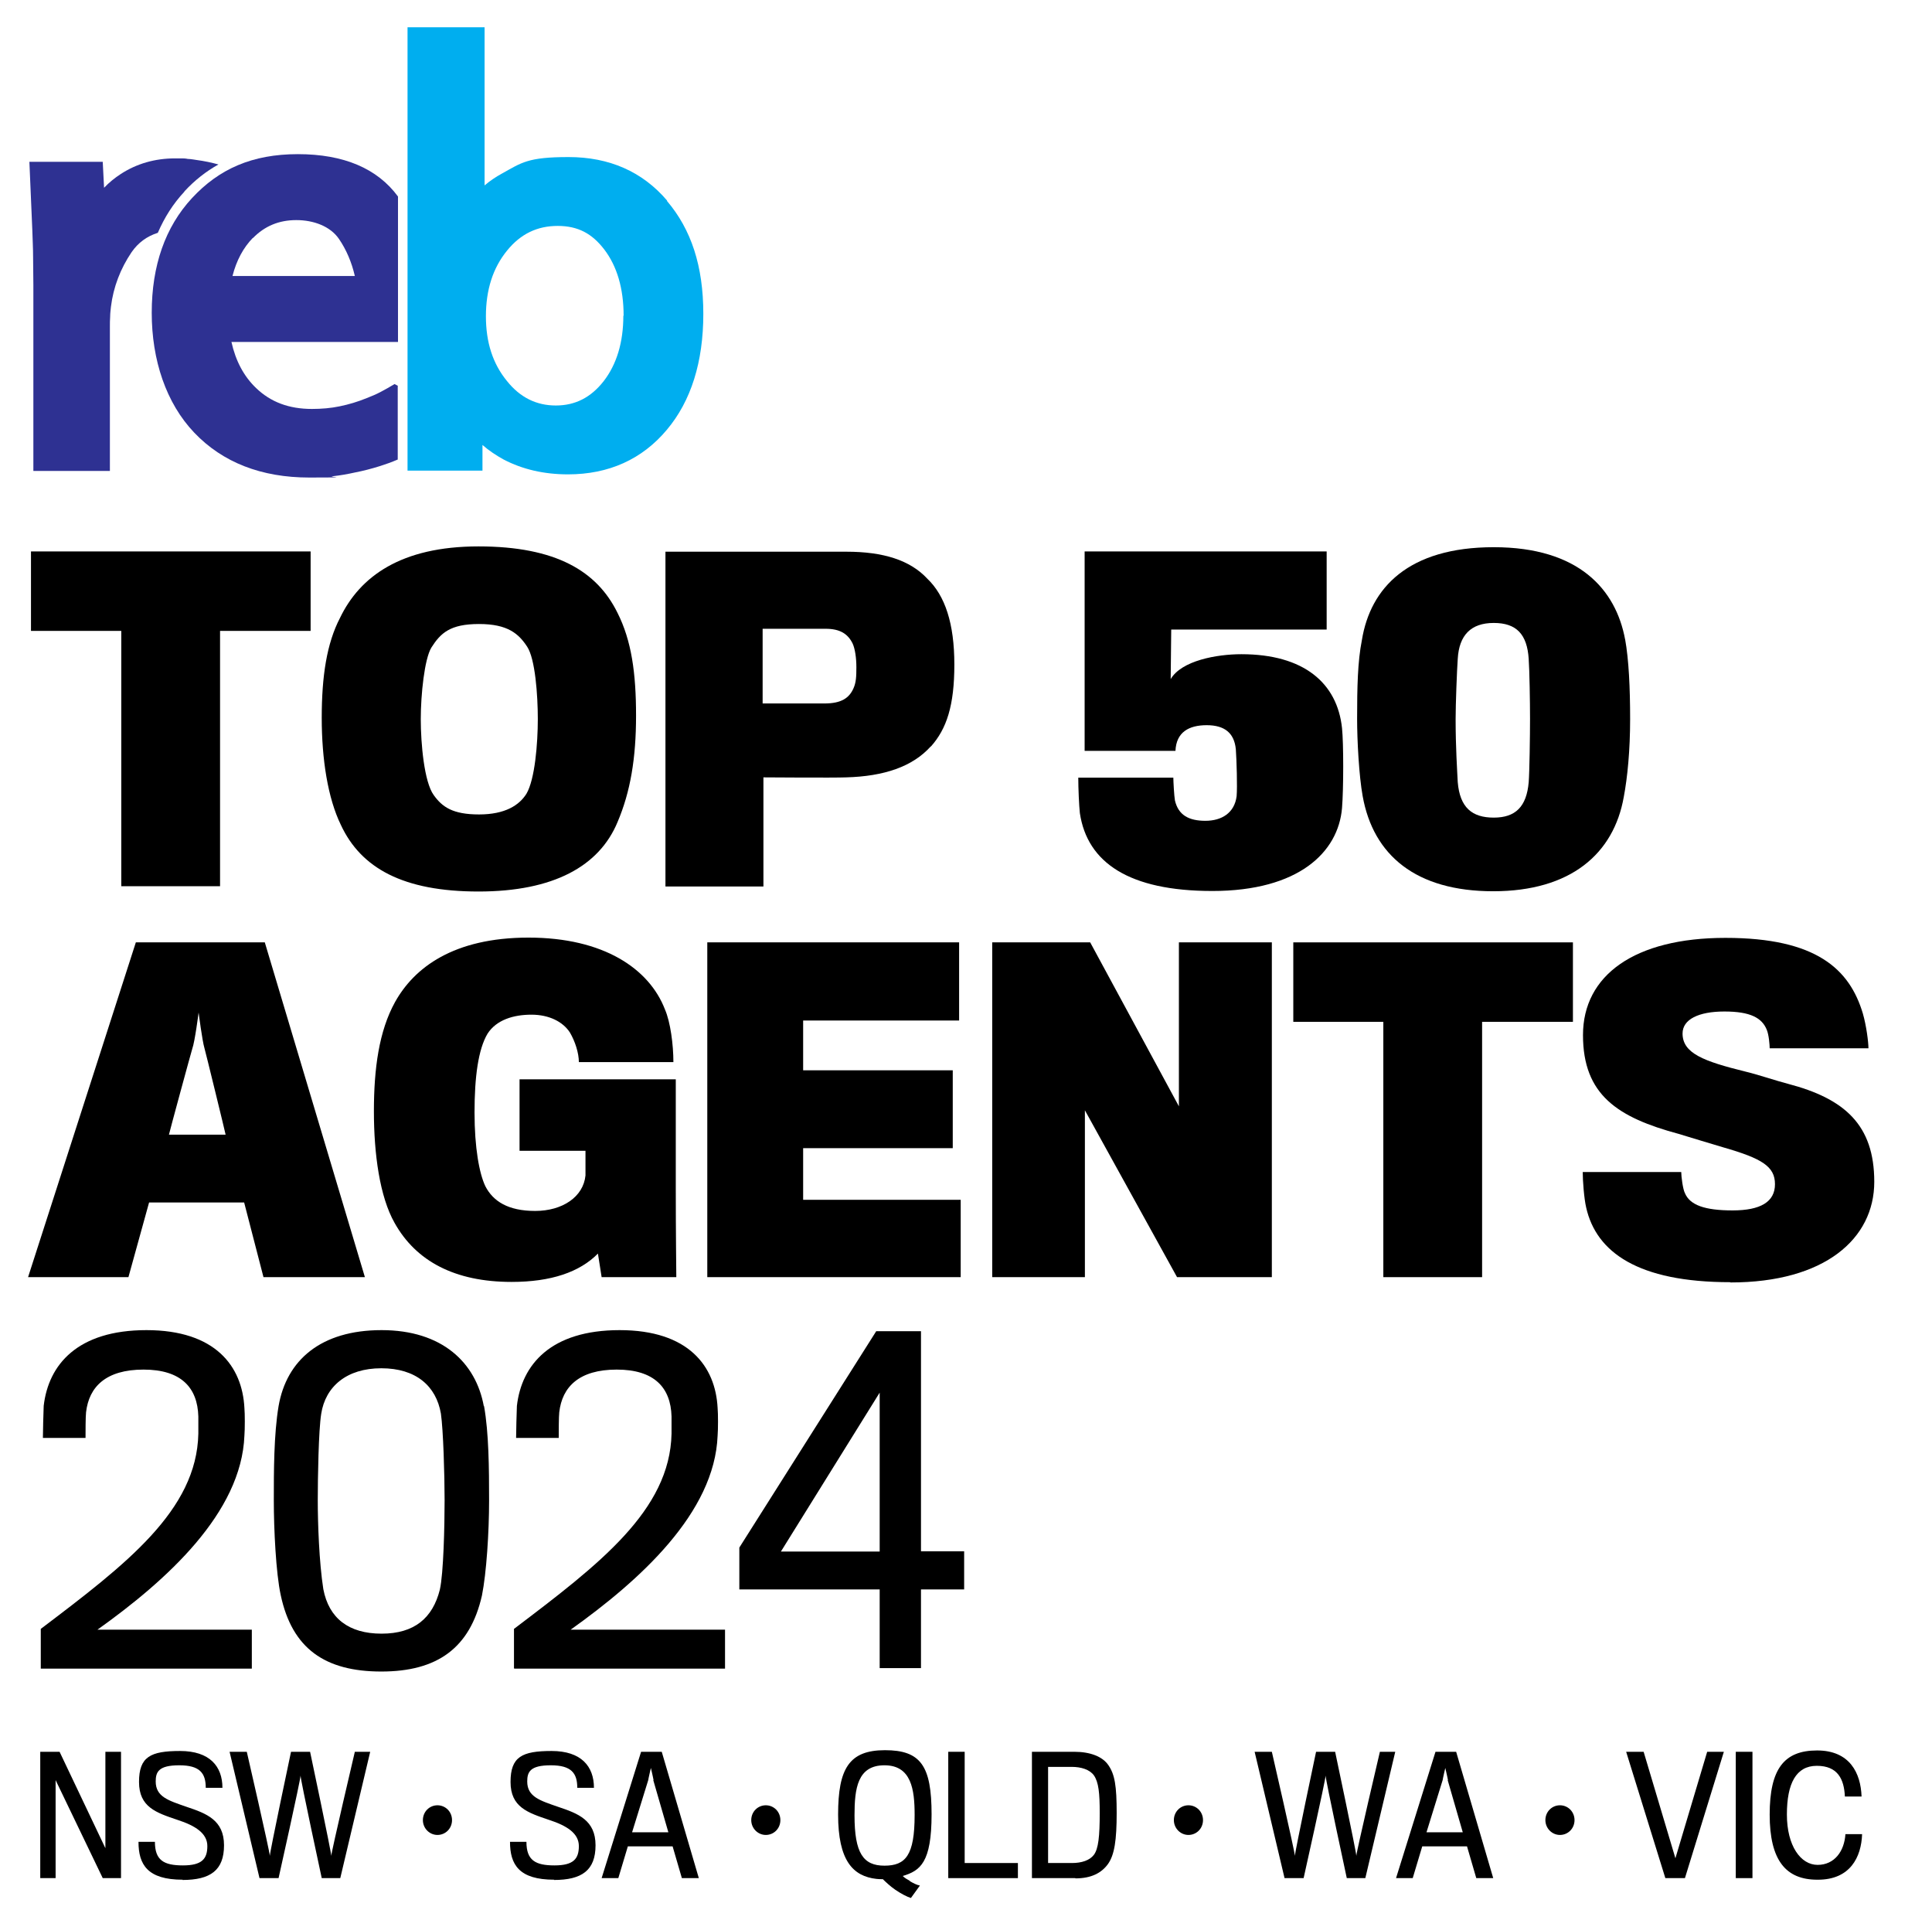 <?xml version="1.0" encoding="UTF-8"?><svg id="Layer_1" xmlns="http://www.w3.org/2000/svg" viewBox="0 0 729.6 721.2"><defs><style>.cls-1,.cls-2,.cls-3{stroke-width:0px;}.cls-2{fill:#2e3192;}.cls-3{fill:#00aeef;}</style></defs><path class="cls-1" d="M38.8,709.1l-17.8-37v37h-5.8v-47.7h7.3l17.3,36.4v-36.4h5.9v47.7h-6.9Z"/><path class="cls-1" d="M69,709.7c-13.3,0-16.7-5.7-16.7-14.3h6.2c0,7,3.4,8.9,10.6,8.9s9.2-2.5,9.2-7.3-4.5-7.7-11.3-9.9c-8-2.7-14.5-4.8-14.5-14.3s4.3-11.7,15.5-11.7,16,5.8,16,13.9h-6.3c0-5.5-2.2-8.5-10-8.5s-8.9,2.5-8.9,6.1c0,5.8,4.8,7.2,11.7,9.6,7.5,2.5,14.1,5,14.1,14.5s-5.2,13.1-15.7,13.1Z"/><path class="cls-1" d="M128.7,709.1h-7.2s-8-37.1-8-38.7c0,1.6-8.3,38.7-8.3,38.7h-7.2l-11.3-47.7h6.5s8.7,37.8,8.7,39.3c0-1.5,8-39.3,8-39.3h7.2s8,37.8,8,39.3c0-1.4,8.9-39.3,8.9-39.3h5.8l-11.3,47.7Z"/><path class="cls-1" d="M159.7,687.2c0-3.2,2.5-5.6,5.5-5.6s5.5,2.4,5.5,5.6-2.5,5.6-5.5,5.6-5.5-2.5-5.5-5.6Z"/><path class="cls-1" d="M209.3,709.7c-13.3,0-16.7-5.7-16.7-14.3h6.2c0,7,3.4,8.9,10.6,8.9s9.2-2.5,9.2-7.3-4.5-7.7-11.3-9.9c-8-2.7-14.5-4.8-14.5-14.3s4.3-11.7,15.5-11.7,16,5.8,16,13.9h-6.3c0-5.5-2.2-8.5-10-8.5s-8.9,2.5-8.9,6.1c0,5.8,4.8,7.2,11.7,9.6,7.5,2.5,14.1,5,14.1,14.5s-5.2,13.1-15.7,13.1Z"/><path class="cls-1" d="M233.5,709.1h-6.3l14.9-47.7h7.8l14,47.7h-6.4l-3.5-12h-16.9l-3.6,12ZM246.8,672.1c0-.3-1-4.6-1-4.6,0,0-1,4.3-1,4.6-.1.4-6.1,19.7-6.1,19.7h13.7s-5.6-19.4-5.7-19.7Z"/><path class="cls-1" d="M283.7,687.2c0-3.2,2.5-5.6,5.5-5.6s5.5,2.4,5.5,5.6-2.5,5.6-5.5,5.6-5.5-2.5-5.5-5.6Z"/><path class="cls-1" d="M343.5,710.2c1.4.8,2.7,1.5,3.9,1.7l-3.4,4.7c-1.4-.4-3.7-1.6-5.9-3.1-1.9-1.3-3.8-3.1-4.7-4-.8,0-1.6,0-2.4-.1-8.9-1-14.5-6.9-14.5-24.3s4.2-24.3,17.7-24.3,17.6,5.9,17.6,24.2-4.3,21.3-10.9,23.3c.7.7,1.7,1.3,2.8,1.9ZM345.4,685.2c0-9.5-1.2-18.7-11.4-18.7s-11.3,8.8-11.3,18.9c0,14.3,3.3,19,11.3,19s11.4-3.9,11.4-19.1Z"/><path class="cls-1" d="M358.1,709.1v-47.7h6.2v42h20.1v5.7h-26.3Z"/><path class="cls-1" d="M406.1,709.1h-16.4v-47.7h16c6,0,10.7,1.8,12.9,5.1,2.4,3.5,3.1,7.8,3.1,18s-.8,15.8-3.3,19.3c-2.4,3.3-6.2,5.4-12.3,5.4ZM415.3,684.5c0-7.5-.4-11.6-2.2-14.2-1.6-2.2-4.8-3.2-8.4-3.2h-8.9v36.3h9c3.7,0,6.7-1,8.3-3.1,1.7-2.3,2.2-6.9,2.2-15.9Z"/><path class="cls-1" d="M443.3,687.2c0-3.2,2.5-5.6,5.5-5.6s5.5,2.4,5.5,5.6-2.5,5.6-5.5,5.6-5.5-2.5-5.5-5.6Z"/><path class="cls-1" d="M515.8,709.1h-7.2s-8-37.1-8-38.7c0,1.6-8.3,38.7-8.3,38.7h-7.2l-11.3-47.7h6.5s8.7,37.8,8.7,39.3c0-1.5,8-39.3,8-39.3h7.2s8,37.8,8,39.3c0-1.4,8.9-39.3,8.9-39.3h5.8l-11.3,47.7Z"/><path class="cls-1" d="M533.5,709.1h-6.3l14.9-47.7h7.8l14,47.7h-6.4l-3.5-12h-16.9l-3.6,12ZM546.8,672.1c0-.3-1-4.6-1-4.6,0,0-1,4.3-1,4.6-.1.4-6.1,19.7-6.1,19.7h13.7s-5.6-19.4-5.7-19.7Z"/><path class="cls-1" d="M583.6,687.2c0-3.2,2.5-5.6,5.5-5.6s5.5,2.4,5.5,5.6-2.5,5.6-5.5,5.6-5.5-2.5-5.5-5.6Z"/><path class="cls-1" d="M636.4,709.1h-7.5l-14.8-47.7h6.6l12,40.2,12-40.2h6.3l-14.7,47.7Z"/><path class="cls-1" d="M655.5,709.1v-47.7h6.3v47.7h-6.3Z"/><path class="cls-1" d="M686.3,709.7c-11.9,0-18-7.3-18-24.6s5.5-24.2,17.9-24.2,16.5,8.6,16.8,17.4h-6.3c-.3-6.7-2.8-11.6-10.6-11.6s-11.3,6.6-11.3,18.4,5.2,19,11.6,19,10.1-5.2,10.5-11.6h6.3c-.3,8.7-4.5,17.2-16.7,17.2Z"/><path class="cls-1" d="M83.1,238.2v96.4h-37.3v-96.4H11.7v-30h105.6v30h-34.3Z"/><path class="cls-1" d="M233.2,231.4c5.3,10.5,7,22.8,7,38.8s-2.1,28.7-7,40.2c-6.9,16.6-24.1,26.2-52.5,26.2s-44.4-8.8-52-25.2c-4.9-10.1-7.2-24.7-7.2-40.4s1.9-28.1,6.9-37.7c7.5-15.6,23-27,52.3-27s44.8,9.4,52.5,25.1ZM198.8,299.7c3.2-5.4,4.3-19,4.3-28.2s-1-22.7-4-27.3c-3.2-4.9-7.3-8.6-18.2-8.6s-14.5,3.4-18,8.9c-2.6,4.3-4,17.7-4,27s1.3,23.8,4.9,28.7c3.2,4.5,7.2,7.3,17.1,7.3s15.2-3.5,17.9-7.8Z"/><path class="cls-1" d="M351.5,281.8c-6.9,7.7-17.7,11.3-31.9,11.7-4.3.2-31.3,0-31.3,0v41.2h-37v-126.4h68.3c14,0,24.1,3.2,30.6,10.2,6.7,6.4,10.2,16.9,10.2,32.4s-2.9,24.3-8.9,31ZM322,243c-1.8-3.7-4.8-5.6-10.2-5.6h-23.8v28.2h23.3c6.5,0,9.4-2.1,11-5.7,1-2.2,1.1-4.5,1.1-8s-.5-6.9-1.4-8.9Z"/><path class="cls-1" d="M457.8,336.4c-31.4,0-47.2-10.7-50-29.4-.3-2.7-.6-9.3-.6-13.4h35.9c0,1.4.3,6.9.6,8.6,1.3,5.6,5.3,7.7,11.5,7.7s11-3,11.8-9.3c.3-3.5,0-13.6-.3-17.7-.6-6.2-4.3-9.1-11-9.1s-11.5,2.6-11.8,9.7h-34.3v-75.3h91.4v29.5h-58.7l-.2,18.7c4.1-7,17.4-9.4,26.7-9.4,23.6,0,36.2,10.9,38,27.9.6,5.7.6,22.8,0,30.2-1.4,16.6-16.3,31.3-49,31.3Z"/><path class="cls-1" d="M613.7,241.3c1.4,7.7,1.9,18.4,1.9,30.2s-1,22-2.4,29.4c-3.8,21.5-20.1,35.6-49.3,35.6s-45.3-13.6-49.3-35.9c-1.4-7.7-2.1-21.1-2.1-29.2,0-11.8.2-21.7,1.8-29.7,3.2-19.8,17.6-35.1,49.8-35.1s46.1,16,49.6,34.8ZM577.3,248.8c-.6-9.3-4.6-13.6-13.2-13.6s-13.1,4.6-13.6,13.6c-.3,4.1-.8,17.2-.8,22.7,0,10.7.6,19.6.8,23.8.8,9.6,5.4,13.4,13.6,13.4s12.4-4.1,13.2-13.4c.3-3.7.5-17.6.5-23.9s-.2-18.5-.5-22.5Z"/><path class="cls-1" d="M48.4,482.2H10.6l40.7-126.4h48.7l37.8,126.4h-38.3l-7.3-28.2h-35.9l-7.8,28.2ZM77.2,395.7c-.8-2.6-2.2-13.4-2.2-13.4,0,0-1.4,11-2.4,13.7-.2.5-8.8,32.1-8.8,32.4h21.4c0-.3-7.8-32.2-8-32.7Z"/><path class="cls-1" d="M227.2,482.2l-1.4-8.9c-6.9,7-17.7,10.7-32.6,10.7-21.4,0-36.1-7.8-44.2-22.3-5.6-9.9-7.8-26-7.8-42.1s1.9-30.3,8-41.3c7.2-12.9,22-24.3,50.4-24.3s45.6,11.8,51.5,27.1c2.1,4.8,3.2,13.4,3.2,19.9h-35.7c0-3.4-1.4-7.8-3.4-11.2-2.6-4-7.8-6.7-14.5-6.7s-13.2,1.9-16.6,7.2c-3.5,5.9-4.9,16.3-4.9,29.7s1.8,23.1,4.1,27.9c2.9,5.6,8.5,9.3,18.8,9.3s18.2-5.3,19-13.4v-9.3h-24.9v-27h59v41.5c0,15.3.2,32.6.2,33.2h-28.2Z"/><path class="cls-1" d="M267.1,482.2v-126.4h95.1v29.5h-58.9v18.8h56.5v29.4h-56.5v19.5h59.5v29.2h-95.8Z"/><path class="cls-1" d="M444.5,482.2l-34.8-63v63h-35v-126.4h37l33.5,61.9v-61.9h35.1v126.4h-35.9Z"/><path class="cls-1" d="M559.7,385.8v96.4h-37.3v-96.4h-34v-30h105.6v30h-34.3Z"/><path class="cls-1" d="M653.4,484.1c-34.8,0-50.6-11.3-54.4-28.2-.8-3.4-1.3-10.1-1.3-13.4h37.2c0,1.6.6,6.5,1.4,8,1.9,4.5,7.5,6.5,18,6.5s16-3.2,16-9.9-4.9-9.7-19.5-13.9c-4.3-1.3-13.4-4-16.9-5.1-23-6.2-36.1-14.7-36.1-37.3s19.5-36.7,53.8-36.7,46.9,11.8,51.9,28.6c1.3,4.5,2.1,10.7,2.1,13.1h-37.3c0-1.3-.3-5.1-1.1-7-1.8-4.5-6.2-6.9-16-6.9s-15.8,3-15.8,8.3c0,7.5,8,10.5,23.8,14.4,4.3,1,11.7,3.5,16,4.6,21.4,5.6,32.6,15.5,32.6,37s-18.7,38-54.3,38Z"/><path class="cls-1" d="M15.4,629.8v-14.8c32.1-24.3,58.9-44.7,59.5-73.7v-6.5c-.3-10.9-6.5-17.7-20.7-17.7s-20.6,6.5-21.7,16.1c-.2,1.6-.2,7.7-.2,9.7h-16.1c0-2.6.2-9.4.3-12.1,1.8-15.6,12.8-28.6,38.8-28.6s36.2,13.6,37,29.4c.2,2.1.2,8.1,0,10.4-1.1,29.2-29.4,54.7-55.5,73.3h58.3v14.7H15.4Z"/><path class="cls-1" d="M182.8,530.9c1.8,10.1,1.9,23.5,1.9,35.6s-1,27.4-2.7,35.9c-4.5,19.8-16.8,28.7-38,28.7s-33.7-8.6-38-28.9c-1.8-8.3-2.6-24.9-2.6-35.7s0-24.9,1.8-35.6c3-17.4,16-28.7,38.9-28.7s35.6,12.3,38.6,28.7ZM166.5,533.7c-1.8-10.4-9.4-17.1-22.5-17.1s-21.1,6.9-22.7,17.2c-1,6.2-1.3,24.3-1.3,32.7s.5,23.3,2.1,33.5c2.1,11,9.6,16.8,22,16.8s19.3-5.9,22-16.6c1.4-6.1,1.8-24.3,1.8-33.8s-.5-26.5-1.4-32.7Z"/><path class="cls-1" d="M194.1,629.8v-14.8c32.1-24.3,58.9-44.7,59.5-73.7v-6.5c-.3-10.9-6.5-17.7-20.7-17.7s-20.6,6.5-21.7,16.1c-.2,1.6-.2,7.7-.2,9.7h-16.1c0-2.6.2-9.4.3-12.1,1.8-15.6,12.8-28.6,38.8-28.6s36.2,13.6,37,29.4c.2,2.1.2,8.1,0,10.4-1.1,29.2-29.4,54.7-55.5,73.3h58.3v14.7h-79.6Z"/><path class="cls-1" d="M347.8,600.1v29.7h-15.6v-29.7h-53v-15.8l51.7-81.7h16.9v83.1h16.3v14.4h-16.3ZM332.2,525.8l-37.3,60h37.3v-60Z"/><path class="cls-2" d="M150.3,145.7l-1.3-.7c-1.8,1.1-3.6,2.1-5.3,3-1.7.9-3.4,1.6-5.2,2.3-3.4,1.4-6.8,2.4-10.2,3.1-3.3.7-6.9,1-10.5,1-8.7,0-15.6-2.6-21.1-7.9-4.6-4.4-7.7-10.2-9.3-17.4h62.9v-54.9c-7.8-10.6-20.5-16-37.8-16s-29.8,5.6-40,16.6c-10.1,10.9-15.2,25.5-15.2,43.3s5.4,34.1,16.1,45.3c10.7,11.2,25.3,16.9,43.4,16.9s6.1-.2,8.9-.5c2.8-.3,5.6-.8,8.3-1.4,3.1-.6,6.2-1.4,9.4-2.4,2.2-.7,4.5-1.5,6.8-2.5v-27.8ZM95.5,89.9c4.5-4.6,9.9-6.8,16.4-6.8s12.8,2.3,16.1,7.1c2.8,4.1,4.8,8.8,6,14h-46.2c1.5-5.9,4.1-10.7,7.7-14.4Z"/><path class="cls-2" d="M89.4,92.8v-1.6c-.3.4-.6.9-.8,1.3l.8.3Z"/><path class="cls-2" d="M69.7,72.2c3.8-4.1,8.1-7.5,12.8-10.1-2.5-.7-5.3-1.3-8.3-1.7,0,0-2.3-.4-3.3-.4-.9-.2-1.7-.2-2.5-.2h-2.3c-7.6,0-14.5,2-20.5,5.9-2.3,1.5-4.4,3.2-6.3,5.2l-.5-9.8H11.1l1.1,25.7c.1,3.5.3,7,.3,10.4,0,3.5.1,7,.1,10.5v70.1h28.9v-54.5c0-1.2,0-2.5.1-3.8,0-1.3.2-2.6.3-3.7.9-7.4,3.6-14.4,7.8-20.6,2.5-3.6,5.8-6,9.9-7.3,2.5-5.8,5.8-11,10-15.5Z"/><path class="cls-3" d="M251.9,75.7c-9.3-10.9-21.8-16.4-37.2-16.4s-17.7,2.1-25.1,6.2c-2.4,1.3-4.6,2.8-6.6,4.5V10.3h-29.1v167.4h28.3v-9.7c2.4,2.1,5.1,3.9,8,5.5,7.1,3.7,15.2,5.6,24.3,5.6,15.4,0,28-5.7,37.3-16.8,9.2-10.9,13.8-25.7,13.8-43.8s-4.6-31.9-13.7-42.6ZM235.4,119.2c0,10-2.5,18.4-7.5,24.8-4.8,6.1-10.7,9.1-18,9.1s-13.5-3-18.5-9.3c-5.3-6.5-7.9-14.5-7.9-24.4s2.6-18.2,8-24.8c5.1-6.3,11.4-9.3,19.1-9.3s13,2.9,17.6,8.9c4.8,6.3,7.3,14.7,7.3,25Z"/></svg>